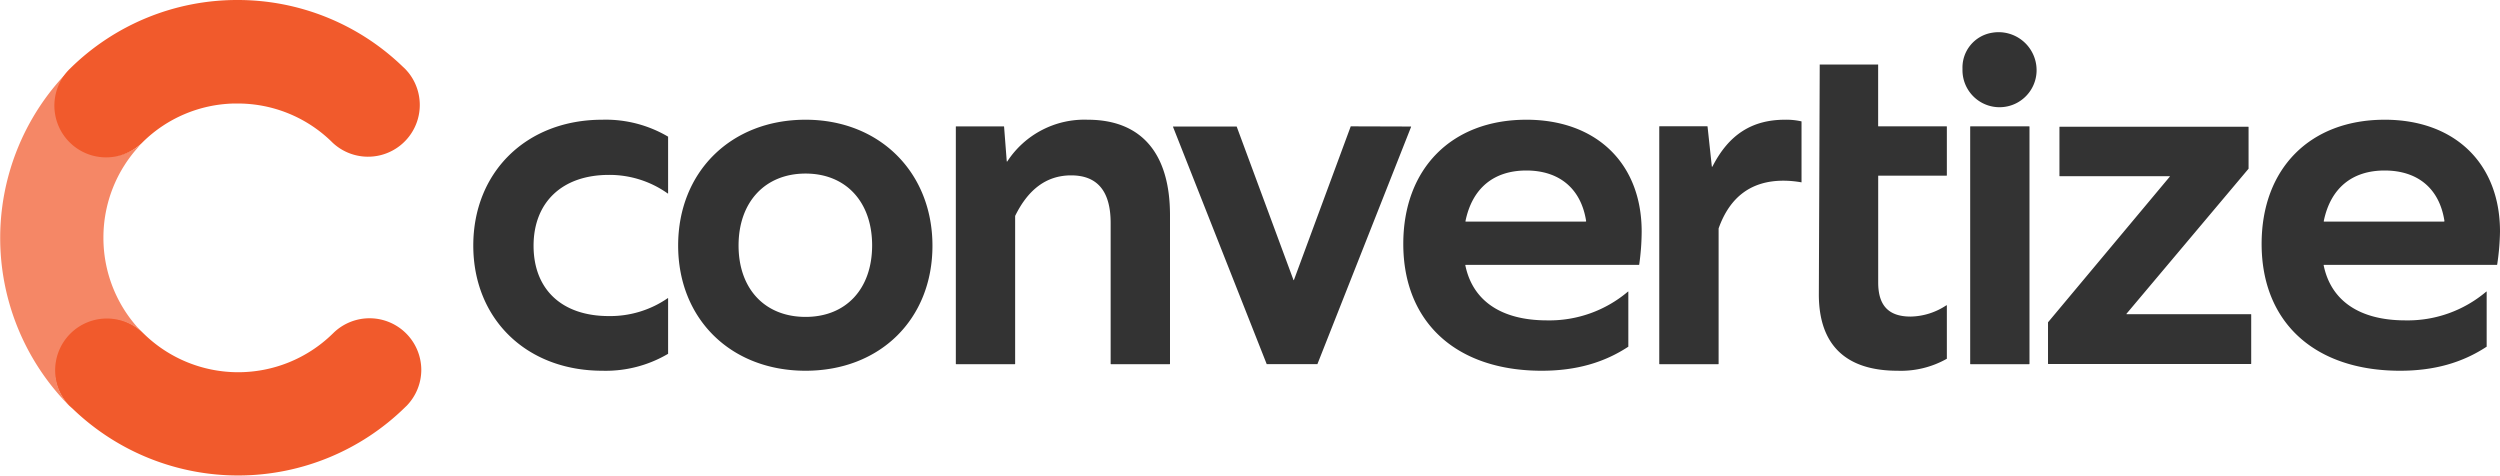 <svg id="Layer_1" data-name="Layer 1" xmlns="http://www.w3.org/2000/svg" viewBox="0 0 540 102.72"><defs><style>.cls-1{fill:#333}.cls-2{fill:#f15a2c}</style></defs><path class="cls-1" d="M130.11 25.86c-16.49 0-27.88 11.39-27.88 27.17s11.39 27.05 27.88 27.05a26.51 26.51 0 0014.2-3.66.06.06 0 000-.06V64.42a.06.06 0 00-.1 0 21.86 21.86 0 01-12.71 3.85c-10.2 0-16.25-5.82-16.25-15.19s6.17-15.3 16.25-15.3a21.67 21.67 0 0112.71 4 .06.06 0 00.1 0v-12.2a.07.07 0 000-.06 26.51 26.51 0 00-14.2-3.66zM174 25.86c-16.13 0-27.52 11.28-27.52 27.17S157.89 80.08 174 80.08s27.41-11.15 27.41-27S190 25.86 174 25.86zm0 42.59c-8.78 0-14.47-6.05-14.47-15.42s5.71-15.54 14.47-15.54 14.38 6.17 14.38 15.51S182.8 68.45 174 68.45zM234.93 25.86a19.89 19.89 0 00-17.35 9 .07.07 0 01-.12 0l-.58-7.51a.06.06 0 00-.06-.05h-10.29a.07.07 0 00-.07.06v51.23a.07.07 0 00.07.07h12.68a.07.07 0 00.06-.07V46.64c2.73-5.57 6.64-8.76 12.09-8.76q8.55 0 8.54 10.32v30.39a.07.07 0 00.07.07h12.68a.07.07 0 00.07-.07V46.51c.01-13.51-6.28-20.65-17.79-20.65zM291.83 27.29a.07.07 0 00-.07 0L279.5 60.45a.06.06 0 01-.12 0l-12.26-33.12a.05.05 0 00-.06 0h-13.62a.06.06 0 00-.06.09l20.23 51.23a.07.07 0 00.06 0h10.83a.07.07 0 00.06 0l20.23-51.23a.06.06 0 00-.06-.09zM329.69 25.86c-16.14 0-26.58 10.56-26.58 26.82 0 17 11.51 27.4 29.9 27.4 7.46 0 13.5-1.77 18.71-5.2a.06.06 0 000-.06V63a.06.06 0 00-.1 0 26.23 26.23 0 01-17.45 6.2c-9.93 0-16.09-4.25-17.66-11.9a.07.07 0 01.07-.09H354a.07.07 0 00.07-.06 52.24 52.24 0 00.53-7.15c0-14.65-9.73-24.14-24.91-24.14zm12.85 22h-25.93a.07.07 0 01-.07-.09c1.44-7.06 6.06-10.94 13.15-10.94s11.83 3.88 12.92 10.95a.08.08 0 01-.07.03zM369.88 36h-.12l-.93-8.67a.07.07 0 00-.07-.05h-10.29a.07.07 0 00-.07.06v51.25a.07.07 0 00.07.07h12.68a.07.07 0 00.07-.07V49.34c2.49-7 7.24-10.31 14-10.31a22.57 22.57 0 013.91.36V26.22a14.79 14.79 0 00-3.56-.36c-7.06 0-12.14 3.14-15.69 10.14zM392.87 63.59c0 10.91 5.81 16.49 17 16.49a20.16 20.16 0 0010.65-2.59.07.07 0 000-.06V66a.07.07 0 00-.1-.06 14.35 14.35 0 01-7.73 2.44c-4.75 0-7-2.38-7-7.36V38a.07.07 0 01.07-.06h14.69a.07.07 0 00.07-.07V27.35a.07.07 0 00-.07-.06h-14.7a.07.07 0 01-.07-.07V14a.06.06 0 00-.1-.06h-12.52a.06.06 0 000 .06"/><rect class="cls-1" x="425.56" y="27.29" width="12.81" height="51.37" rx=".07"/><path class="cls-1" d="M430.31 7.07a7.6 7.6 0 00-6.41 7.81 8 8 0 0016 .55 8.21 8.21 0 00-9.59-8.36zM459.34 67.86a.07.07 0 010-.11l26.35-31.31v-9a.07.07 0 00-.07-.06h-40.71a.07.07 0 00-.07.06V38a.07.07 0 00.07.06h23.75a.07.07 0 010 .11l-26.29 31.45v8.93a.07.07 0 00.07.07h43.76a.07.07 0 00.06-.07V67.93a.07.07 0 00-.06-.07zM515.09 25.86c-16.14 0-26.58 10.56-26.58 26.82 0 17 11.51 27.4 29.9 27.4 7.46 0 13.5-1.77 18.71-5.2a.06.06 0 000-.06V63a.06.06 0 00-.1 0 26.24 26.24 0 01-17.46 6.2c-9.92 0-16.08-4.25-17.65-11.9a.07.07 0 01.07-.09h37.34a.07.07 0 00.07-.06A52.24 52.24 0 00540 50c0-14.65-9.73-24.14-24.91-24.14zm12.85 22H502a.07.07 0 01-.07-.09c1.44-7.06 6.06-10.94 13.15-10.94s11.83 3.83 12.92 10.9a.06.06 0 01-.06.08z"/><path class="cls-2" d="M15.86 88.47c-.23-.21-.45-.42-.66-.65.21.18.43.44.66.65z"/><path class="cls-2" d="M91 79.86a11.16 11.16 0 01-3.09 7.71l-.08.08-.3.29a51.51 51.51 0 01-71.82.36l-.71-.63a11.18 11.18 0 0115.9-15.74l.2.19a29.16 29.16 0 0040.71 0l.24-.23.06-.06A11.18 11.18 0 0191 79.86z"/><path d="M22.34 51.36a29.06 29.06 0 018-20.09A11.17 11.17 0 0115.11 15l.07-.07a51.5 51.5 0 000 72.94A11.17 11.17 0 0131 72.08a29.05 29.05 0 01-8.66-20.72z" fill="#f58766"/><path class="cls-2" d="M71.61 30.59l.2.2a11.18 11.18 0 0016.45-15.06c-.19-.23-.39-.46-.59-.68s-.44-.44-.67-.65A51.32 51.32 0 0051.28 0a51.35 51.35 0 00-36.09 14.76l-.3.29-.08.09a11.17 11.17 0 0015.24 16.28 6.17 6.17 0 00.54-.48l.06-.06c.08-.08.16-.15.23-.23a29 29 0 0119.59-8.29h.79a29 29 0 0120.35 8.23z"/></svg>